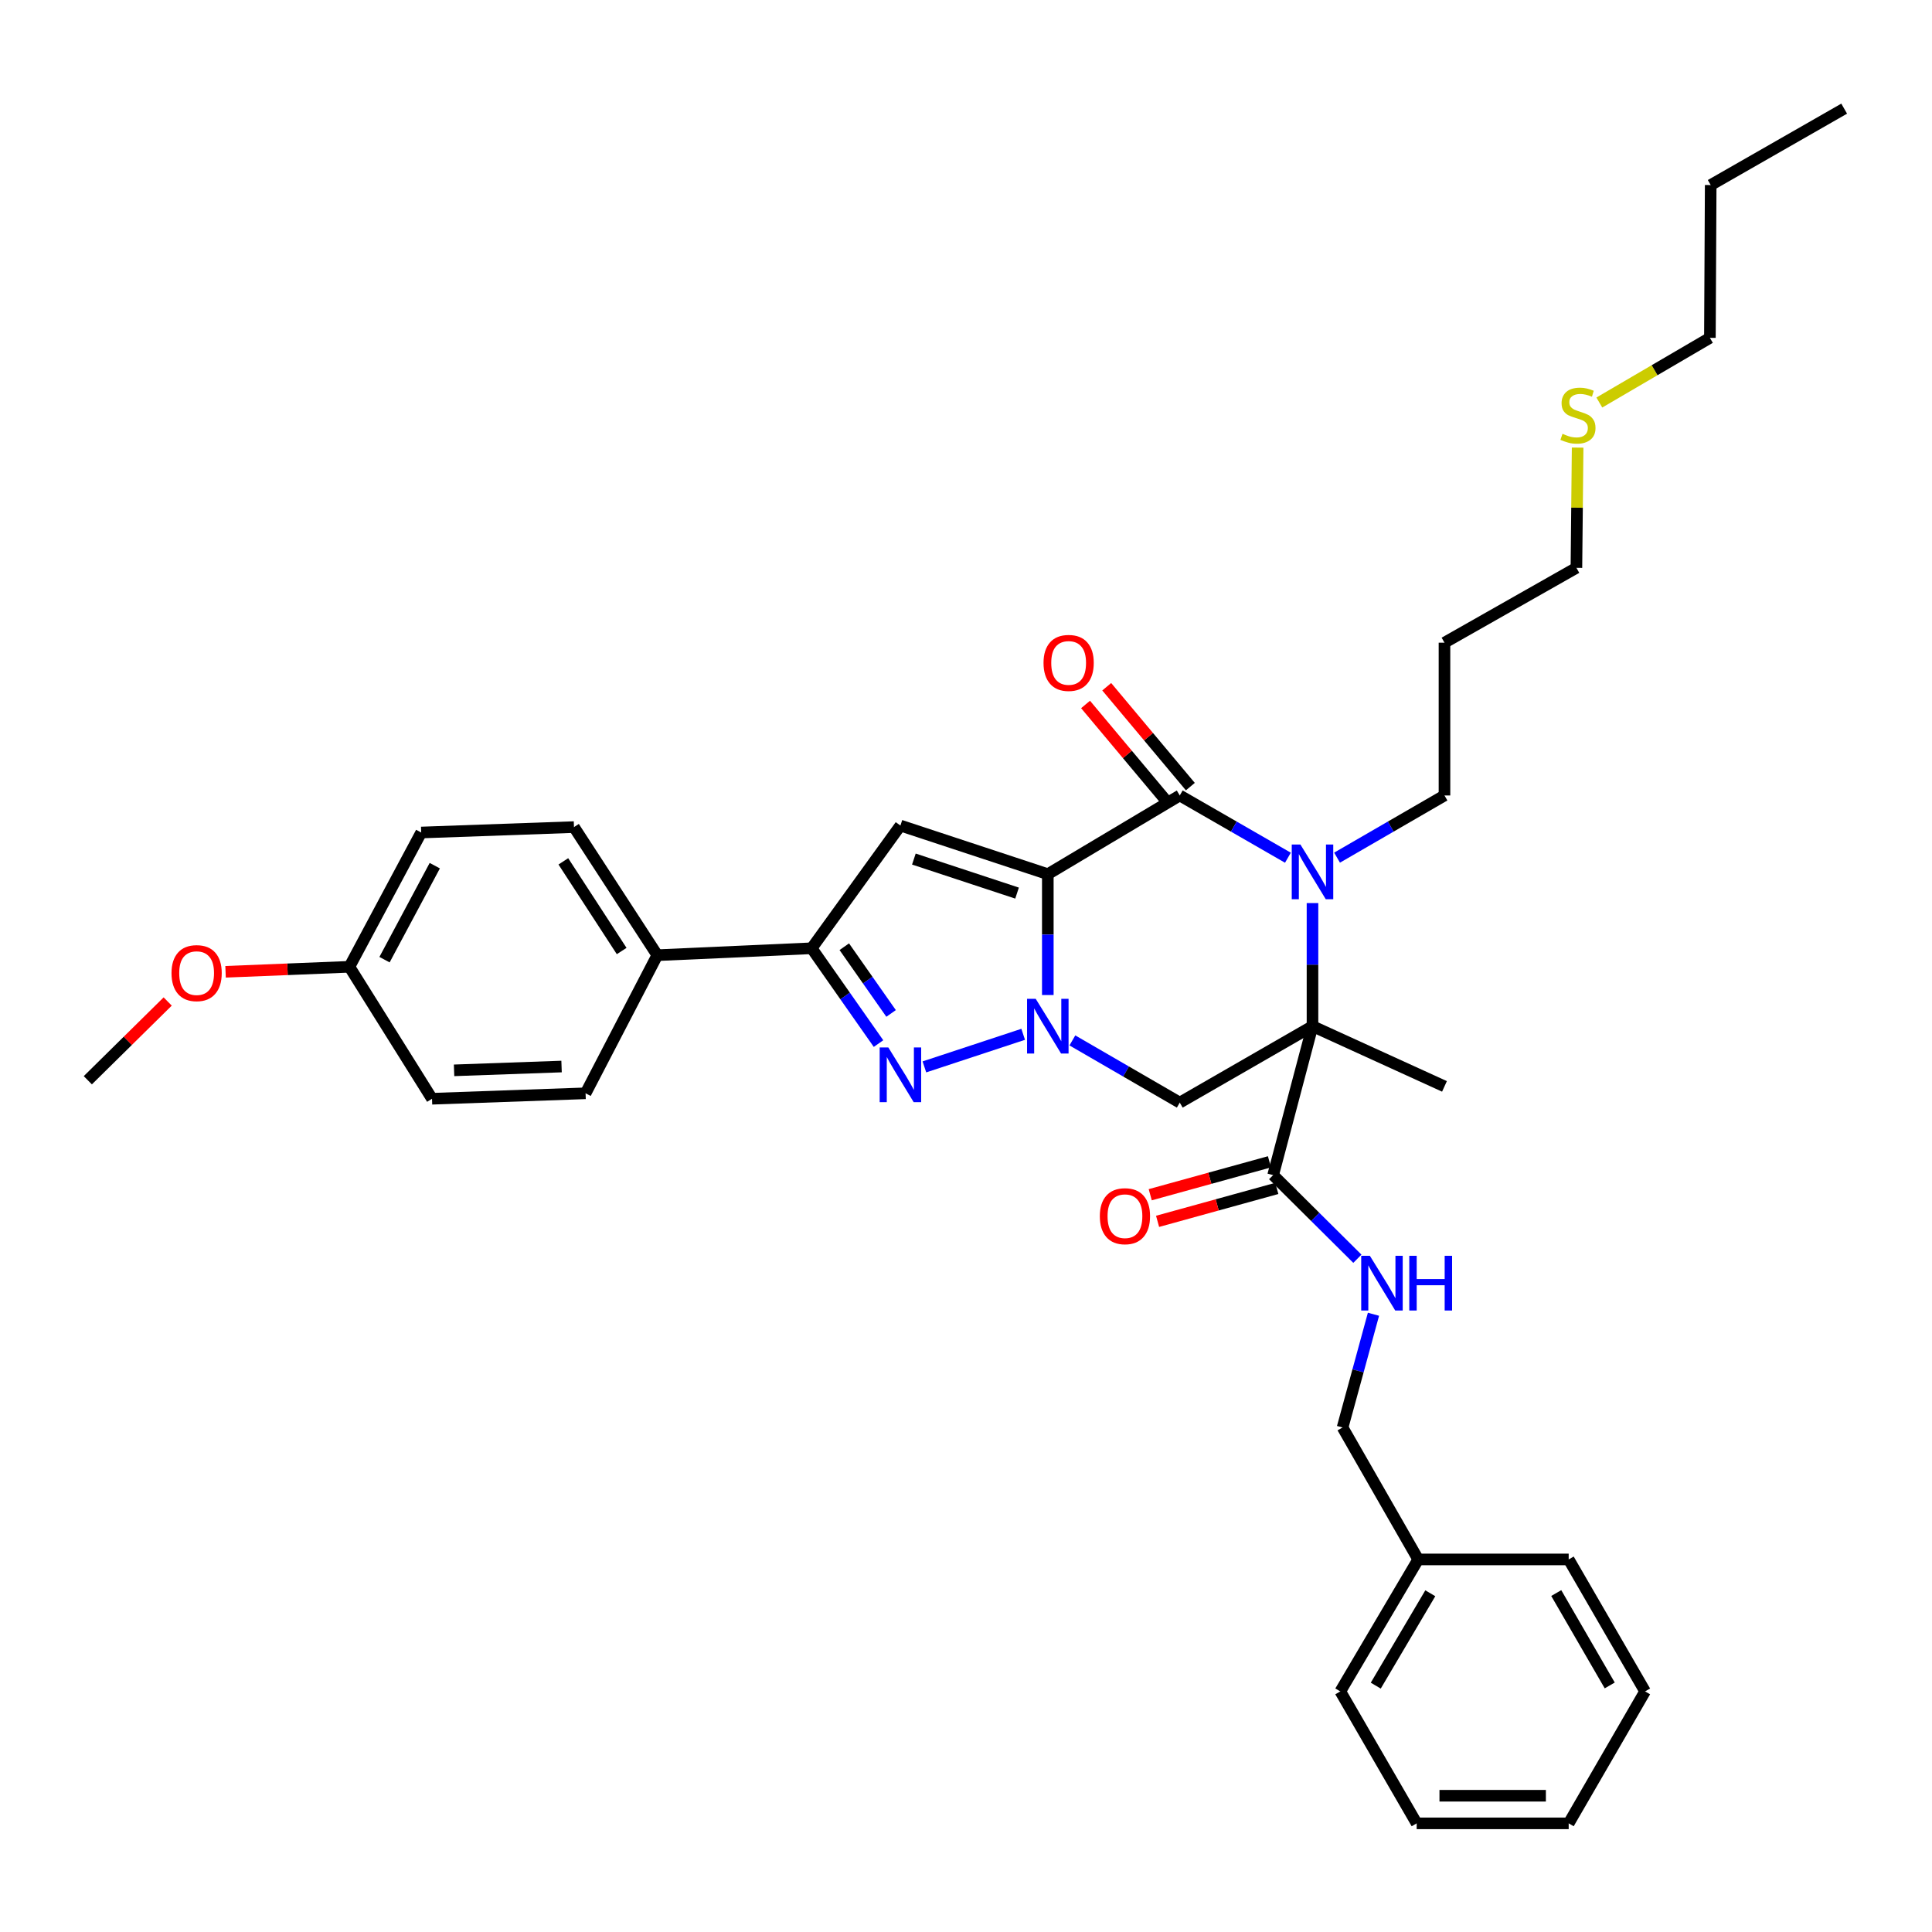 <?xml version='1.0' encoding='iso-8859-1'?>
<svg version='1.1' baseProfile='full'
              xmlns='http://www.w3.org/2000/svg'
                      xmlns:rdkit='http://www.rdkit.org/xml'
                      xmlns:xlink='http://www.w3.org/1999/xlink'
                  xml:space='preserve'
width='1000px' height='1000px' viewBox='0 0 1000 1000'>
<!-- END OF HEADER -->
<rect style='opacity:1.0;fill:#FFFFFF;stroke:none' width='1000' height='1000' x='0' y='0'> </rect>
<path class='bond-0' d='M 542.346,452.47 L 542.346,483.748' style='fill:none;fill-rule:evenodd;stroke:#000000;stroke-width:6px;stroke-linecap:butt;stroke-linejoin:miter;stroke-opacity:1' />
<path class='bond-0' d='M 542.346,483.748 L 542.346,515.025' style='fill:none;fill-rule:evenodd;stroke:#0000FF;stroke-width:6px;stroke-linecap:butt;stroke-linejoin:miter;stroke-opacity:1' />
<path class='bond-2' d='M 542.346,452.47 L 610.643,411.736' style='fill:none;fill-rule:evenodd;stroke:#000000;stroke-width:6px;stroke-linecap:butt;stroke-linejoin:miter;stroke-opacity:1' />
<path class='bond-5' d='M 542.346,452.47 L 466.054,427.304' style='fill:none;fill-rule:evenodd;stroke:#000000;stroke-width:6px;stroke-linecap:butt;stroke-linejoin:miter;stroke-opacity:1' />
<path class='bond-5' d='M 526.425,462.266 L 473.021,444.65' style='fill:none;fill-rule:evenodd;stroke:#000000;stroke-width:6px;stroke-linecap:butt;stroke-linejoin:miter;stroke-opacity:1' />
<path class='bond-4' d='M 529.597,535.357 L 478.466,552.223' style='fill:none;fill-rule:evenodd;stroke:#0000FF;stroke-width:6px;stroke-linecap:butt;stroke-linejoin:miter;stroke-opacity:1' />
<path class='bond-6' d='M 555.059,538.516 L 582.851,554.613' style='fill:none;fill-rule:evenodd;stroke:#0000FF;stroke-width:6px;stroke-linecap:butt;stroke-linejoin:miter;stroke-opacity:1' />
<path class='bond-6' d='M 582.851,554.613 L 610.643,570.711' style='fill:none;fill-rule:evenodd;stroke:#000000;stroke-width:6px;stroke-linecap:butt;stroke-linejoin:miter;stroke-opacity:1' />
<path class='bond-1' d='M 679.346,531.152 L 679.346,499.294' style='fill:none;fill-rule:evenodd;stroke:#000000;stroke-width:6px;stroke-linecap:butt;stroke-linejoin:miter;stroke-opacity:1' />
<path class='bond-1' d='M 679.346,499.294 L 679.346,467.436' style='fill:none;fill-rule:evenodd;stroke:#0000FF;stroke-width:6px;stroke-linecap:butt;stroke-linejoin:miter;stroke-opacity:1' />
<path class='bond-8' d='M 679.346,531.152 L 658.975,608.238' style='fill:none;fill-rule:evenodd;stroke:#000000;stroke-width:6px;stroke-linecap:butt;stroke-linejoin:miter;stroke-opacity:1' />
<path class='bond-16' d='M 679.346,531.152 L 747.66,562.312' style='fill:none;fill-rule:evenodd;stroke:#000000;stroke-width:6px;stroke-linecap:butt;stroke-linejoin:miter;stroke-opacity:1' />
<path class='bond-36' d='M 679.346,531.152 L 610.643,570.711' style='fill:none;fill-rule:evenodd;stroke:#000000;stroke-width:6px;stroke-linecap:butt;stroke-linejoin:miter;stroke-opacity:1' />
<path class='bond-3' d='M 610.643,411.736 L 638.634,427.847' style='fill:none;fill-rule:evenodd;stroke:#000000;stroke-width:6px;stroke-linecap:butt;stroke-linejoin:miter;stroke-opacity:1' />
<path class='bond-3' d='M 638.634,427.847 L 666.624,443.957' style='fill:none;fill-rule:evenodd;stroke:#0000FF;stroke-width:6px;stroke-linecap:butt;stroke-linejoin:miter;stroke-opacity:1' />
<path class='bond-11' d='M 616.122,407.149 L 594.48,381.302' style='fill:none;fill-rule:evenodd;stroke:#000000;stroke-width:6px;stroke-linecap:butt;stroke-linejoin:miter;stroke-opacity:1' />
<path class='bond-11' d='M 594.48,381.302 L 572.839,355.454' style='fill:none;fill-rule:evenodd;stroke:#FF0000;stroke-width:6px;stroke-linecap:butt;stroke-linejoin:miter;stroke-opacity:1' />
<path class='bond-11' d='M 605.165,416.323 L 583.524,390.476' style='fill:none;fill-rule:evenodd;stroke:#000000;stroke-width:6px;stroke-linecap:butt;stroke-linejoin:miter;stroke-opacity:1' />
<path class='bond-11' d='M 583.524,390.476 L 561.882,364.628' style='fill:none;fill-rule:evenodd;stroke:#FF0000;stroke-width:6px;stroke-linecap:butt;stroke-linejoin:miter;stroke-opacity:1' />
<path class='bond-13' d='M 692.059,443.92 L 719.859,427.828' style='fill:none;fill-rule:evenodd;stroke:#0000FF;stroke-width:6px;stroke-linecap:butt;stroke-linejoin:miter;stroke-opacity:1' />
<path class='bond-13' d='M 719.859,427.828 L 747.66,411.736' style='fill:none;fill-rule:evenodd;stroke:#000000;stroke-width:6px;stroke-linecap:butt;stroke-linejoin:miter;stroke-opacity:1' />
<path class='bond-35' d='M 454.718,540.158 L 437.415,515.49' style='fill:none;fill-rule:evenodd;stroke:#0000FF;stroke-width:6px;stroke-linecap:butt;stroke-linejoin:miter;stroke-opacity:1' />
<path class='bond-35' d='M 437.415,515.49 L 420.112,490.823' style='fill:none;fill-rule:evenodd;stroke:#000000;stroke-width:6px;stroke-linecap:butt;stroke-linejoin:miter;stroke-opacity:1' />
<path class='bond-35' d='M 461.226,524.552 L 449.114,507.284' style='fill:none;fill-rule:evenodd;stroke:#0000FF;stroke-width:6px;stroke-linecap:butt;stroke-linejoin:miter;stroke-opacity:1' />
<path class='bond-35' d='M 449.114,507.284 L 437.001,490.017' style='fill:none;fill-rule:evenodd;stroke:#000000;stroke-width:6px;stroke-linecap:butt;stroke-linejoin:miter;stroke-opacity:1' />
<path class='bond-7' d='M 466.054,427.304 L 420.112,490.823' style='fill:none;fill-rule:evenodd;stroke:#000000;stroke-width:6px;stroke-linecap:butt;stroke-linejoin:miter;stroke-opacity:1' />
<path class='bond-10' d='M 420.112,490.823 L 340.223,494.403' style='fill:none;fill-rule:evenodd;stroke:#000000;stroke-width:6px;stroke-linecap:butt;stroke-linejoin:miter;stroke-opacity:1' />
<path class='bond-9' d='M 658.975,608.238 L 680.776,629.882' style='fill:none;fill-rule:evenodd;stroke:#000000;stroke-width:6px;stroke-linecap:butt;stroke-linejoin:miter;stroke-opacity:1' />
<path class='bond-9' d='M 680.776,629.882 L 702.577,651.526' style='fill:none;fill-rule:evenodd;stroke:#0000FF;stroke-width:6px;stroke-linecap:butt;stroke-linejoin:miter;stroke-opacity:1' />
<path class='bond-12' d='M 657.073,601.351 L 626.215,609.872' style='fill:none;fill-rule:evenodd;stroke:#000000;stroke-width:6px;stroke-linecap:butt;stroke-linejoin:miter;stroke-opacity:1' />
<path class='bond-12' d='M 626.215,609.872 L 595.358,618.392' style='fill:none;fill-rule:evenodd;stroke:#FF0000;stroke-width:6px;stroke-linecap:butt;stroke-linejoin:miter;stroke-opacity:1' />
<path class='bond-12' d='M 660.877,615.125 L 630.019,623.646' style='fill:none;fill-rule:evenodd;stroke:#000000;stroke-width:6px;stroke-linecap:butt;stroke-linejoin:miter;stroke-opacity:1' />
<path class='bond-12' d='M 630.019,623.646 L 599.161,632.167' style='fill:none;fill-rule:evenodd;stroke:#FF0000;stroke-width:6px;stroke-linecap:butt;stroke-linejoin:miter;stroke-opacity:1' />
<path class='bond-17' d='M 710.908,680.255 L 702.911,709.559' style='fill:none;fill-rule:evenodd;stroke:#0000FF;stroke-width:6px;stroke-linecap:butt;stroke-linejoin:miter;stroke-opacity:1' />
<path class='bond-17' d='M 702.911,709.559 L 694.914,738.863' style='fill:none;fill-rule:evenodd;stroke:#000000;stroke-width:6px;stroke-linecap:butt;stroke-linejoin:miter;stroke-opacity:1' />
<path class='bond-14' d='M 340.223,494.403 L 297.092,428.098' style='fill:none;fill-rule:evenodd;stroke:#000000;stroke-width:6px;stroke-linecap:butt;stroke-linejoin:miter;stroke-opacity:1' />
<path class='bond-14' d='M 321.775,492.249 L 291.583,445.836' style='fill:none;fill-rule:evenodd;stroke:#000000;stroke-width:6px;stroke-linecap:butt;stroke-linejoin:miter;stroke-opacity:1' />
<path class='bond-15' d='M 340.223,494.403 L 303.093,565.892' style='fill:none;fill-rule:evenodd;stroke:#000000;stroke-width:6px;stroke-linecap:butt;stroke-linejoin:miter;stroke-opacity:1' />
<path class='bond-23' d='M 747.66,411.736 L 747.66,332.657' style='fill:none;fill-rule:evenodd;stroke:#000000;stroke-width:6px;stroke-linecap:butt;stroke-linejoin:miter;stroke-opacity:1' />
<path class='bond-20' d='M 297.092,428.098 L 218.013,430.908' style='fill:none;fill-rule:evenodd;stroke:#000000;stroke-width:6px;stroke-linecap:butt;stroke-linejoin:miter;stroke-opacity:1' />
<path class='bond-19' d='M 303.093,565.892 L 223.61,568.711' style='fill:none;fill-rule:evenodd;stroke:#000000;stroke-width:6px;stroke-linecap:butt;stroke-linejoin:miter;stroke-opacity:1' />
<path class='bond-19' d='M 290.664,552.034 L 235.026,554.007' style='fill:none;fill-rule:evenodd;stroke:#000000;stroke-width:6px;stroke-linecap:butt;stroke-linejoin:miter;stroke-opacity:1' />
<path class='bond-22' d='M 694.914,738.863 L 734.06,807.161' style='fill:none;fill-rule:evenodd;stroke:#000000;stroke-width:6px;stroke-linecap:butt;stroke-linejoin:miter;stroke-opacity:1' />
<path class='bond-18' d='M 180.851,500.413 L 223.61,568.711' style='fill:none;fill-rule:evenodd;stroke:#000000;stroke-width:6px;stroke-linecap:butt;stroke-linejoin:miter;stroke-opacity:1' />
<path class='bond-24' d='M 180.851,500.413 L 148.801,501.706' style='fill:none;fill-rule:evenodd;stroke:#000000;stroke-width:6px;stroke-linecap:butt;stroke-linejoin:miter;stroke-opacity:1' />
<path class='bond-24' d='M 148.801,501.706 L 116.751,503' style='fill:none;fill-rule:evenodd;stroke:#FF0000;stroke-width:6px;stroke-linecap:butt;stroke-linejoin:miter;stroke-opacity:1' />
<path class='bond-37' d='M 180.851,500.413 L 218.013,430.908' style='fill:none;fill-rule:evenodd;stroke:#000000;stroke-width:6px;stroke-linecap:butt;stroke-linejoin:miter;stroke-opacity:1' />
<path class='bond-37' d='M 199.027,496.725 L 225.04,448.072' style='fill:none;fill-rule:evenodd;stroke:#000000;stroke-width:6px;stroke-linecap:butt;stroke-linejoin:miter;stroke-opacity:1' />
<path class='bond-21' d='M 816.58,231.671 L 816.265,262.79' style='fill:none;fill-rule:evenodd;stroke:#CCCC00;stroke-width:6px;stroke-linecap:butt;stroke-linejoin:miter;stroke-opacity:1' />
<path class='bond-21' d='M 816.265,262.79 L 815.949,293.908' style='fill:none;fill-rule:evenodd;stroke:#000000;stroke-width:6px;stroke-linecap:butt;stroke-linejoin:miter;stroke-opacity:1' />
<path class='bond-26' d='M 827.809,208.346 L 856.425,191.61' style='fill:none;fill-rule:evenodd;stroke:#CCCC00;stroke-width:6px;stroke-linecap:butt;stroke-linejoin:miter;stroke-opacity:1' />
<path class='bond-26' d='M 856.425,191.61 L 885.041,174.873' style='fill:none;fill-rule:evenodd;stroke:#000000;stroke-width:6px;stroke-linecap:butt;stroke-linejoin:miter;stroke-opacity:1' />
<path class='bond-27' d='M 734.06,807.161 L 693.739,875.467' style='fill:none;fill-rule:evenodd;stroke:#000000;stroke-width:6px;stroke-linecap:butt;stroke-linejoin:miter;stroke-opacity:1' />
<path class='bond-27' d='M 740.318,824.671 L 712.093,872.485' style='fill:none;fill-rule:evenodd;stroke:#000000;stroke-width:6px;stroke-linecap:butt;stroke-linejoin:miter;stroke-opacity:1' />
<path class='bond-28' d='M 734.06,807.161 L 811.948,807.161' style='fill:none;fill-rule:evenodd;stroke:#000000;stroke-width:6px;stroke-linecap:butt;stroke-linejoin:miter;stroke-opacity:1' />
<path class='bond-25' d='M 747.66,332.657 L 815.949,293.908' style='fill:none;fill-rule:evenodd;stroke:#000000;stroke-width:6px;stroke-linecap:butt;stroke-linejoin:miter;stroke-opacity:1' />
<path class='bond-29' d='M 86.795,518.373 L 66.125,538.754' style='fill:none;fill-rule:evenodd;stroke:#FF0000;stroke-width:6px;stroke-linecap:butt;stroke-linejoin:miter;stroke-opacity:1' />
<path class='bond-29' d='M 66.125,538.754 L 45.455,559.136' style='fill:none;fill-rule:evenodd;stroke:#000000;stroke-width:6px;stroke-linecap:butt;stroke-linejoin:miter;stroke-opacity:1' />
<path class='bond-30' d='M 885.041,174.873 L 885.454,95.779' style='fill:none;fill-rule:evenodd;stroke:#000000;stroke-width:6px;stroke-linecap:butt;stroke-linejoin:miter;stroke-opacity:1' />
<path class='bond-32' d='M 693.739,875.467 L 733.267,943.765' style='fill:none;fill-rule:evenodd;stroke:#000000;stroke-width:6px;stroke-linecap:butt;stroke-linejoin:miter;stroke-opacity:1' />
<path class='bond-33' d='M 811.948,807.161 L 851.492,875.467' style='fill:none;fill-rule:evenodd;stroke:#000000;stroke-width:6px;stroke-linecap:butt;stroke-linejoin:miter;stroke-opacity:1' />
<path class='bond-33' d='M 805.513,824.566 L 833.193,872.38' style='fill:none;fill-rule:evenodd;stroke:#000000;stroke-width:6px;stroke-linecap:butt;stroke-linejoin:miter;stroke-opacity:1' />
<path class='bond-31' d='M 885.454,95.779 L 954.545,56.236' style='fill:none;fill-rule:evenodd;stroke:#000000;stroke-width:6px;stroke-linecap:butt;stroke-linejoin:miter;stroke-opacity:1' />
<path class='bond-38' d='M 733.267,943.765 L 811.948,943.765' style='fill:none;fill-rule:evenodd;stroke:#000000;stroke-width:6px;stroke-linecap:butt;stroke-linejoin:miter;stroke-opacity:1' />
<path class='bond-38' d='M 745.069,929.475 L 800.146,929.475' style='fill:none;fill-rule:evenodd;stroke:#000000;stroke-width:6px;stroke-linecap:butt;stroke-linejoin:miter;stroke-opacity:1' />
<path class='bond-34' d='M 851.492,875.467 L 811.948,943.765' style='fill:none;fill-rule:evenodd;stroke:#000000;stroke-width:6px;stroke-linecap:butt;stroke-linejoin:miter;stroke-opacity:1' />
<path  class='atom-1' d='M 536.086 516.992
L 545.366 531.992
Q 546.286 533.472, 547.766 536.152
Q 549.246 538.832, 549.326 538.992
L 549.326 516.992
L 553.086 516.992
L 553.086 545.312
L 549.206 545.312
L 539.246 528.912
Q 538.086 526.992, 536.846 524.792
Q 535.646 522.592, 535.286 521.912
L 535.286 545.312
L 531.606 545.312
L 531.606 516.992
L 536.086 516.992
' fill='#0000FF'/>
<path  class='atom-4' d='M 673.086 437.119
L 682.366 452.119
Q 683.286 453.599, 684.766 456.279
Q 686.246 458.959, 686.326 459.119
L 686.326 437.119
L 690.086 437.119
L 690.086 465.439
L 686.206 465.439
L 676.246 449.039
Q 675.086 447.119, 673.846 444.919
Q 672.646 442.719, 672.286 442.039
L 672.286 465.439
L 668.606 465.439
L 668.606 437.119
L 673.086 437.119
' fill='#0000FF'/>
<path  class='atom-5' d='M 459.794 542.158
L 469.074 557.158
Q 469.994 558.638, 471.474 561.318
Q 472.954 563.998, 473.034 564.158
L 473.034 542.158
L 476.794 542.158
L 476.794 570.478
L 472.914 570.478
L 462.954 554.078
Q 461.794 552.158, 460.554 549.958
Q 459.354 547.758, 458.994 547.078
L 458.994 570.478
L 455.314 570.478
L 455.314 542.158
L 459.794 542.158
' fill='#0000FF'/>
<path  class='atom-10' d='M 709.041 649.999
L 718.321 664.999
Q 719.241 666.479, 720.721 669.159
Q 722.201 671.839, 722.281 671.999
L 722.281 649.999
L 726.041 649.999
L 726.041 678.319
L 722.161 678.319
L 712.201 661.919
Q 711.041 659.999, 709.801 657.799
Q 708.601 655.599, 708.241 654.919
L 708.241 678.319
L 704.561 678.319
L 704.561 649.999
L 709.041 649.999
' fill='#0000FF'/>
<path  class='atom-10' d='M 729.441 649.999
L 733.281 649.999
L 733.281 662.039
L 747.761 662.039
L 747.761 649.999
L 751.601 649.999
L 751.601 678.319
L 747.761 678.319
L 747.761 665.239
L 733.281 665.239
L 733.281 678.319
L 729.441 678.319
L 729.441 649.999
' fill='#0000FF'/>
<path  class='atom-12' d='M 540.127 343.121
Q 540.127 336.321, 543.487 332.521
Q 546.847 328.721, 553.127 328.721
Q 559.407 328.721, 562.767 332.521
Q 566.127 336.321, 566.127 343.121
Q 566.127 350.001, 562.727 353.921
Q 559.327 357.801, 553.127 357.801
Q 546.887 357.801, 543.487 353.921
Q 540.127 350.041, 540.127 343.121
M 553.127 354.601
Q 557.447 354.601, 559.767 351.721
Q 562.127 348.801, 562.127 343.121
Q 562.127 337.561, 559.767 334.761
Q 557.447 331.921, 553.127 331.921
Q 548.807 331.921, 546.447 334.721
Q 544.127 337.521, 544.127 343.121
Q 544.127 348.841, 546.447 351.721
Q 548.807 354.601, 553.127 354.601
' fill='#FF0000'/>
<path  class='atom-13' d='M 569.27 629.499
Q 569.27 622.699, 572.63 618.899
Q 575.99 615.099, 582.27 615.099
Q 588.55 615.099, 591.91 618.899
Q 595.27 622.699, 595.27 629.499
Q 595.27 636.379, 591.87 640.299
Q 588.47 644.179, 582.27 644.179
Q 576.03 644.179, 572.63 640.299
Q 569.27 636.419, 569.27 629.499
M 582.27 640.979
Q 586.59 640.979, 588.91 638.099
Q 591.27 635.179, 591.27 629.499
Q 591.27 623.939, 588.91 621.139
Q 586.59 618.299, 582.27 618.299
Q 577.95 618.299, 575.59 621.099
Q 573.27 623.899, 573.27 629.499
Q 573.27 635.219, 575.59 638.099
Q 577.95 640.979, 582.27 640.979
' fill='#FF0000'/>
<path  class='atom-22' d='M 808.751 224.534
Q 809.071 224.654, 810.391 225.214
Q 811.711 225.774, 813.151 226.134
Q 814.631 226.454, 816.071 226.454
Q 818.751 226.454, 820.311 225.174
Q 821.871 223.854, 821.871 221.574
Q 821.871 220.014, 821.071 219.054
Q 820.311 218.094, 819.111 217.574
Q 817.911 217.054, 815.911 216.454
Q 813.391 215.694, 811.871 214.974
Q 810.391 214.254, 809.311 212.734
Q 808.271 211.214, 808.271 208.654
Q 808.271 205.094, 810.671 202.894
Q 813.111 200.694, 817.911 200.694
Q 821.191 200.694, 824.911 202.254
L 823.991 205.334
Q 820.591 203.934, 818.031 203.934
Q 815.271 203.934, 813.751 205.094
Q 812.231 206.214, 812.271 208.174
Q 812.271 209.694, 813.031 210.614
Q 813.831 211.534, 814.951 212.054
Q 816.111 212.574, 818.031 213.174
Q 820.591 213.974, 822.111 214.774
Q 823.631 215.574, 824.711 217.214
Q 825.831 218.814, 825.831 221.574
Q 825.831 225.494, 823.191 227.614
Q 820.591 229.694, 816.231 229.694
Q 813.711 229.694, 811.791 229.134
Q 809.911 228.614, 807.671 227.694
L 808.751 224.534
' fill='#CCCC00'/>
<path  class='atom-25' d='M 88.773 503.684
Q 88.773 496.884, 92.133 493.084
Q 95.493 489.284, 101.773 489.284
Q 108.053 489.284, 111.413 493.084
Q 114.773 496.884, 114.773 503.684
Q 114.773 510.564, 111.373 514.484
Q 107.973 518.364, 101.773 518.364
Q 95.533 518.364, 92.133 514.484
Q 88.773 510.604, 88.773 503.684
M 101.773 515.164
Q 106.093 515.164, 108.413 512.284
Q 110.773 509.364, 110.773 503.684
Q 110.773 498.124, 108.413 495.324
Q 106.093 492.484, 101.773 492.484
Q 97.453 492.484, 95.093 495.284
Q 92.773 498.084, 92.773 503.684
Q 92.773 509.404, 95.093 512.284
Q 97.453 515.164, 101.773 515.164
' fill='#FF0000'/>
</svg>
